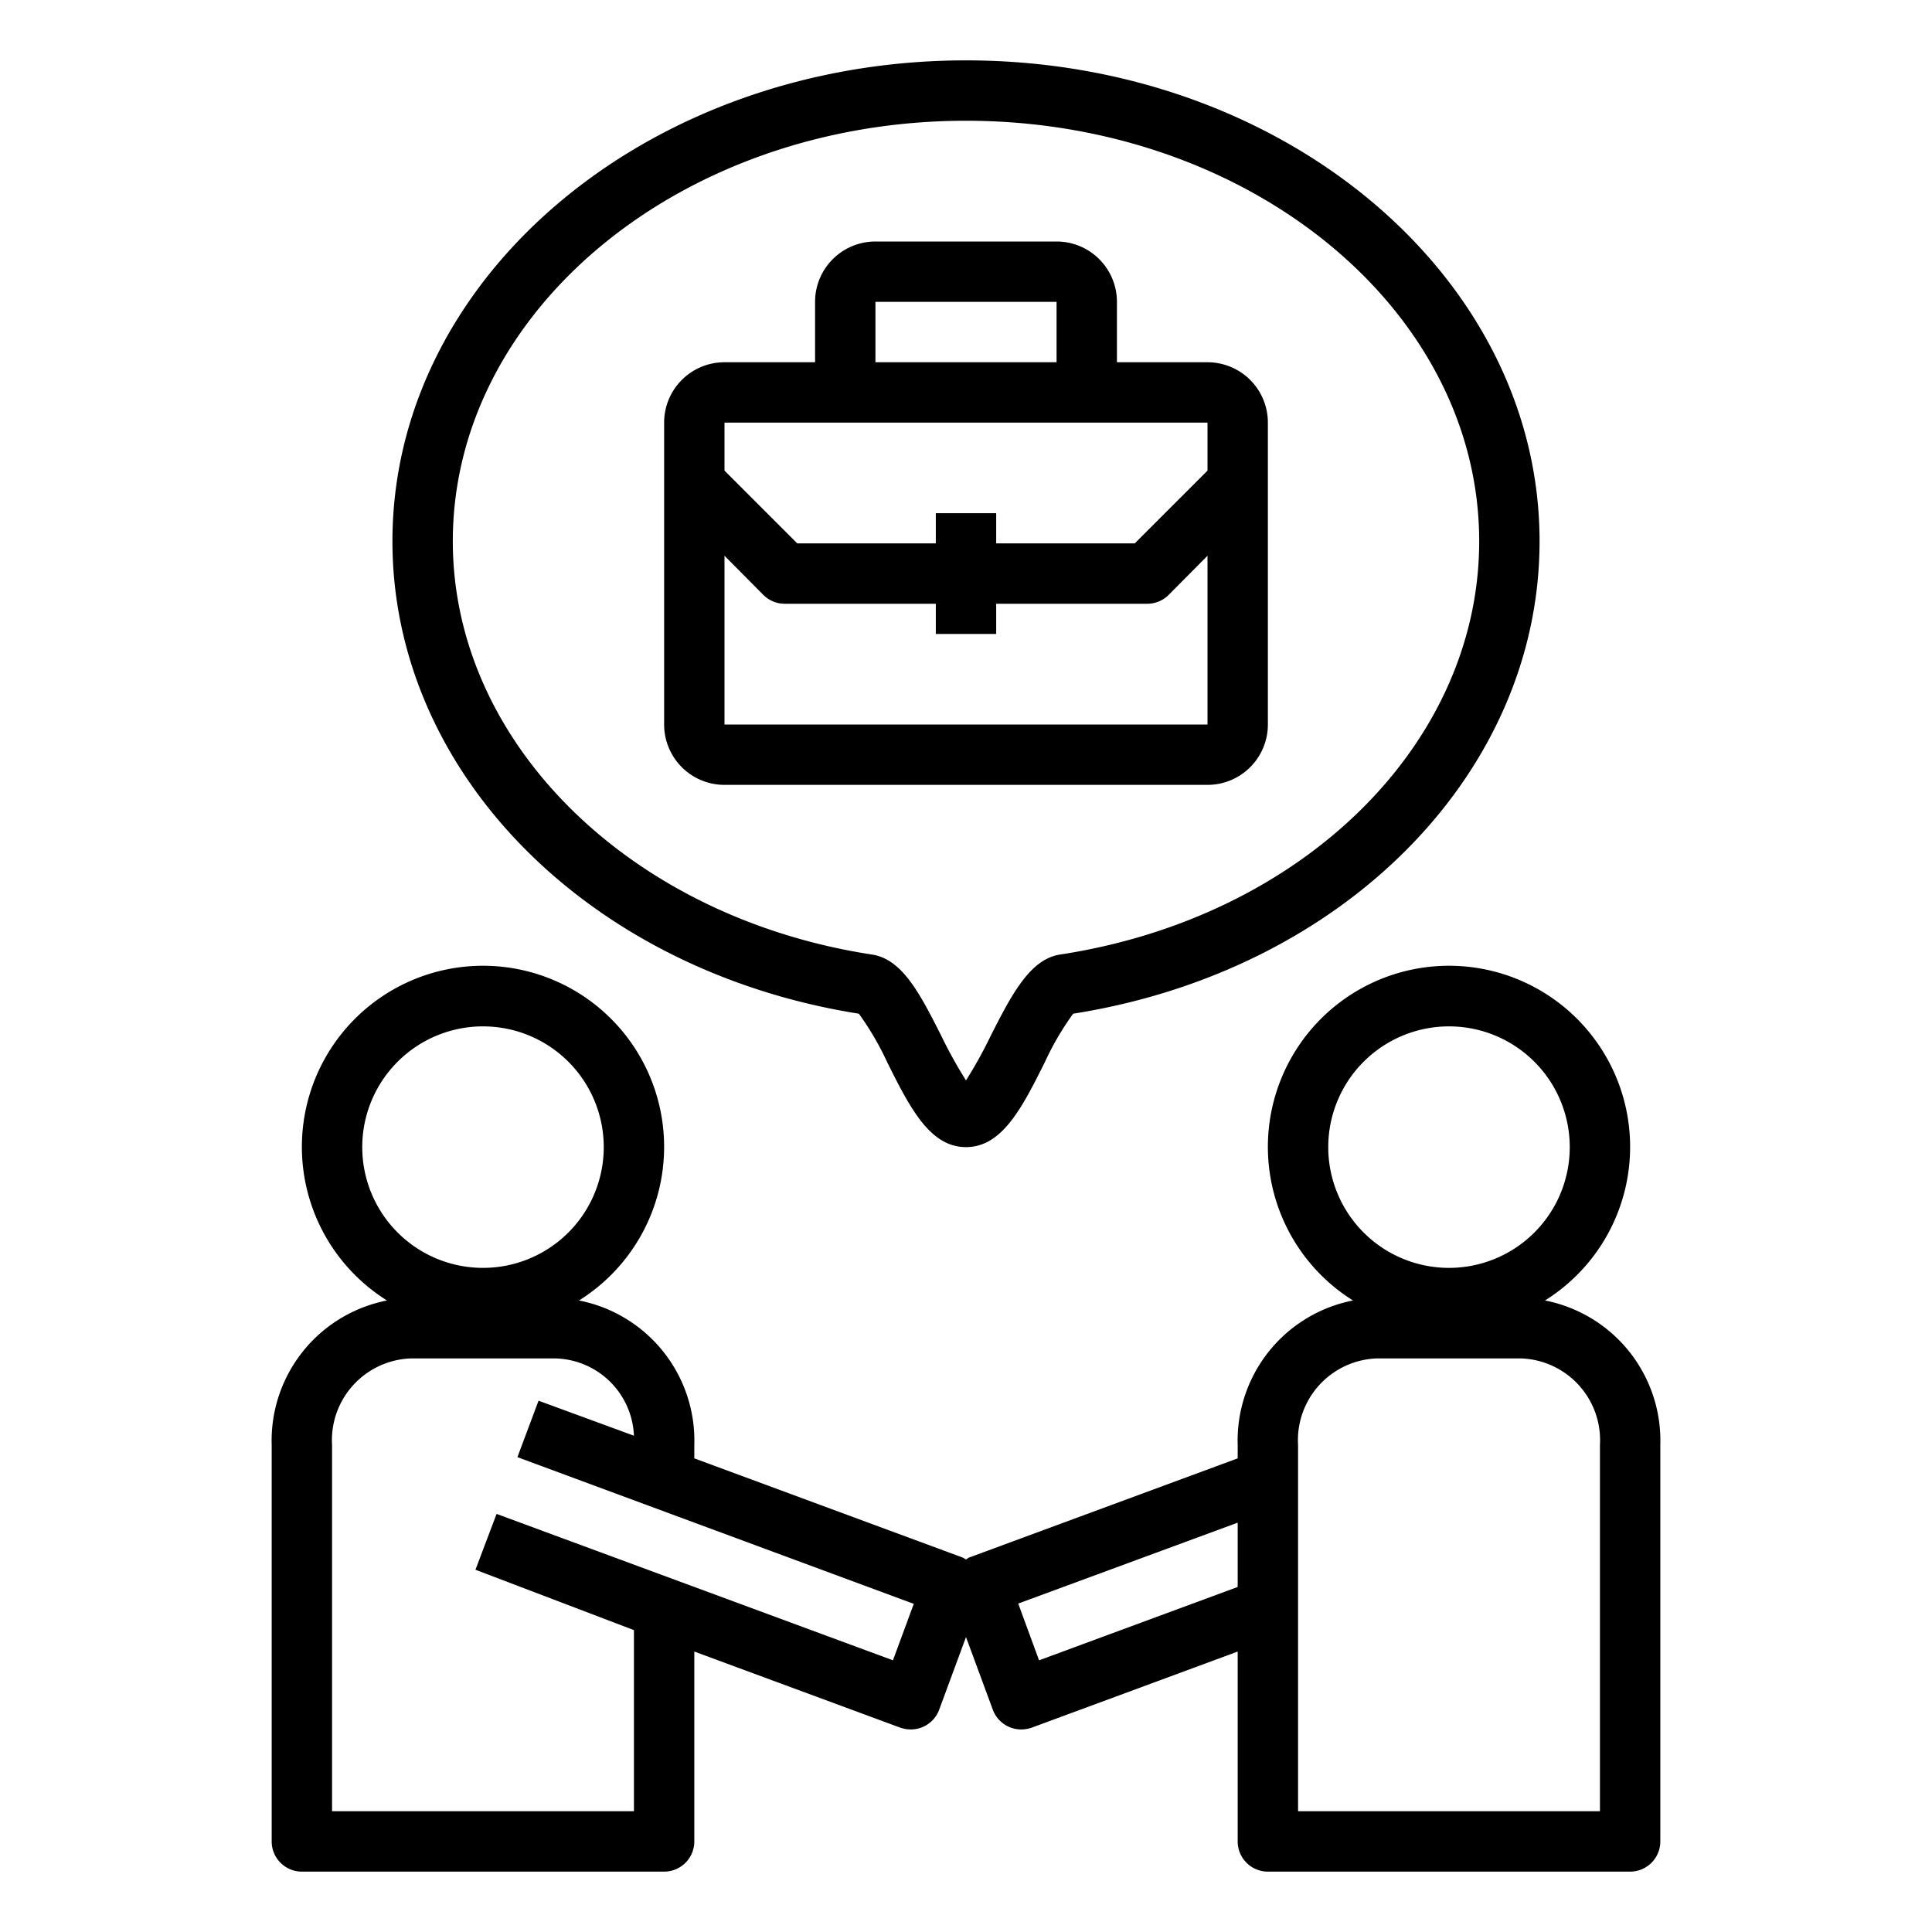 <svg xmlns="http://www.w3.org/2000/svg" id="Layer_1" data-name="Layer 1" viewBox="0 0 64 64" width="512" height="512"><path d="M10,62H22a1,1,0,0,0,1-1V54.71l6.82,2.52a1.07,1.07,0,0,0,.35.06,1,1,0,0,0,.94-.65L32,54.23l.89,2.41a1,1,0,0,0,.94.65,1.07,1.07,0,0,0,.35-.06L41,54.71V61a1,1,0,0,0,1,1H54a1,1,0,0,0,1-1V47.87a4.73,4.73,0,0,0-3.82-4.79,6,6,0,1,0-6.36,0A4.73,4.73,0,0,0,41,47.87v.44L32.09,51.6l-.09.06-.1-.06L23,48.31v-.44a4.73,4.73,0,0,0-3.82-4.79,6,6,0,1,0-6.36,0A4.73,4.73,0,0,0,9,47.87V61A1,1,0,0,0,10,62ZM44,38a4,4,0,1,1,4,4A4,4,0,0,1,44,38Zm-1,9.87A2.71,2.71,0,0,1,45.6,45h4.8A2.71,2.71,0,0,1,53,47.87V60H43Zm-2,2.57v2.13L34.42,55l-.69-1.88ZM12,38a4,4,0,1,1,4,4A4,4,0,0,1,12,38Zm-1,9.87A2.71,2.71,0,0,1,13.6,45h4.8A2.67,2.67,0,0,1,21,47.56L17.84,46.4l-.7,1.87,13.13,4.86L29.58,55,16.45,50.15,15.75,52,21,54v6H11Z"></path><path d="M28.45,33.58a9.52,9.52,0,0,1,.95,1.63C30.15,36.71,30.81,38,32,38s1.85-1.29,2.6-2.79a9.52,9.52,0,0,1,.95-1.63c9-1.42,15.45-8,15.45-15.65C51,9.14,42.48,2,32,2S13,9.14,13,17.93C13,25.6,19.49,32.16,28.45,33.58ZM32,4c9.37,0,17,6.25,17,13.93,0,6.71-5.84,12.46-13.88,13.69-1,.15-1.61,1.33-2.3,2.69A14.9,14.9,0,0,1,32,35.79a14.9,14.9,0,0,1-.82-1.48c-.69-1.36-1.28-2.54-2.3-2.69-8-1.23-13.88-7-13.88-13.69C15,10.25,22.63,4,32,4Z"></path><path d="M24,26H40a2,2,0,0,0,2-2V14a2,2,0,0,0-2-2H37V10a2,2,0,0,0-2-2H29a2,2,0,0,0-2,2v2H24a2,2,0,0,0-2,2V24A2,2,0,0,0,24,26Zm5-16h6v2H29Zm-5,4H40v1.59L37.59,18H33V17H31v1H26.41L24,15.59Zm0,4.41,1.29,1.3A1,1,0,0,0,26,20h5v1h2V20h5a1,1,0,0,0,.71-.29L40,18.41V24H24Z"></path></svg>